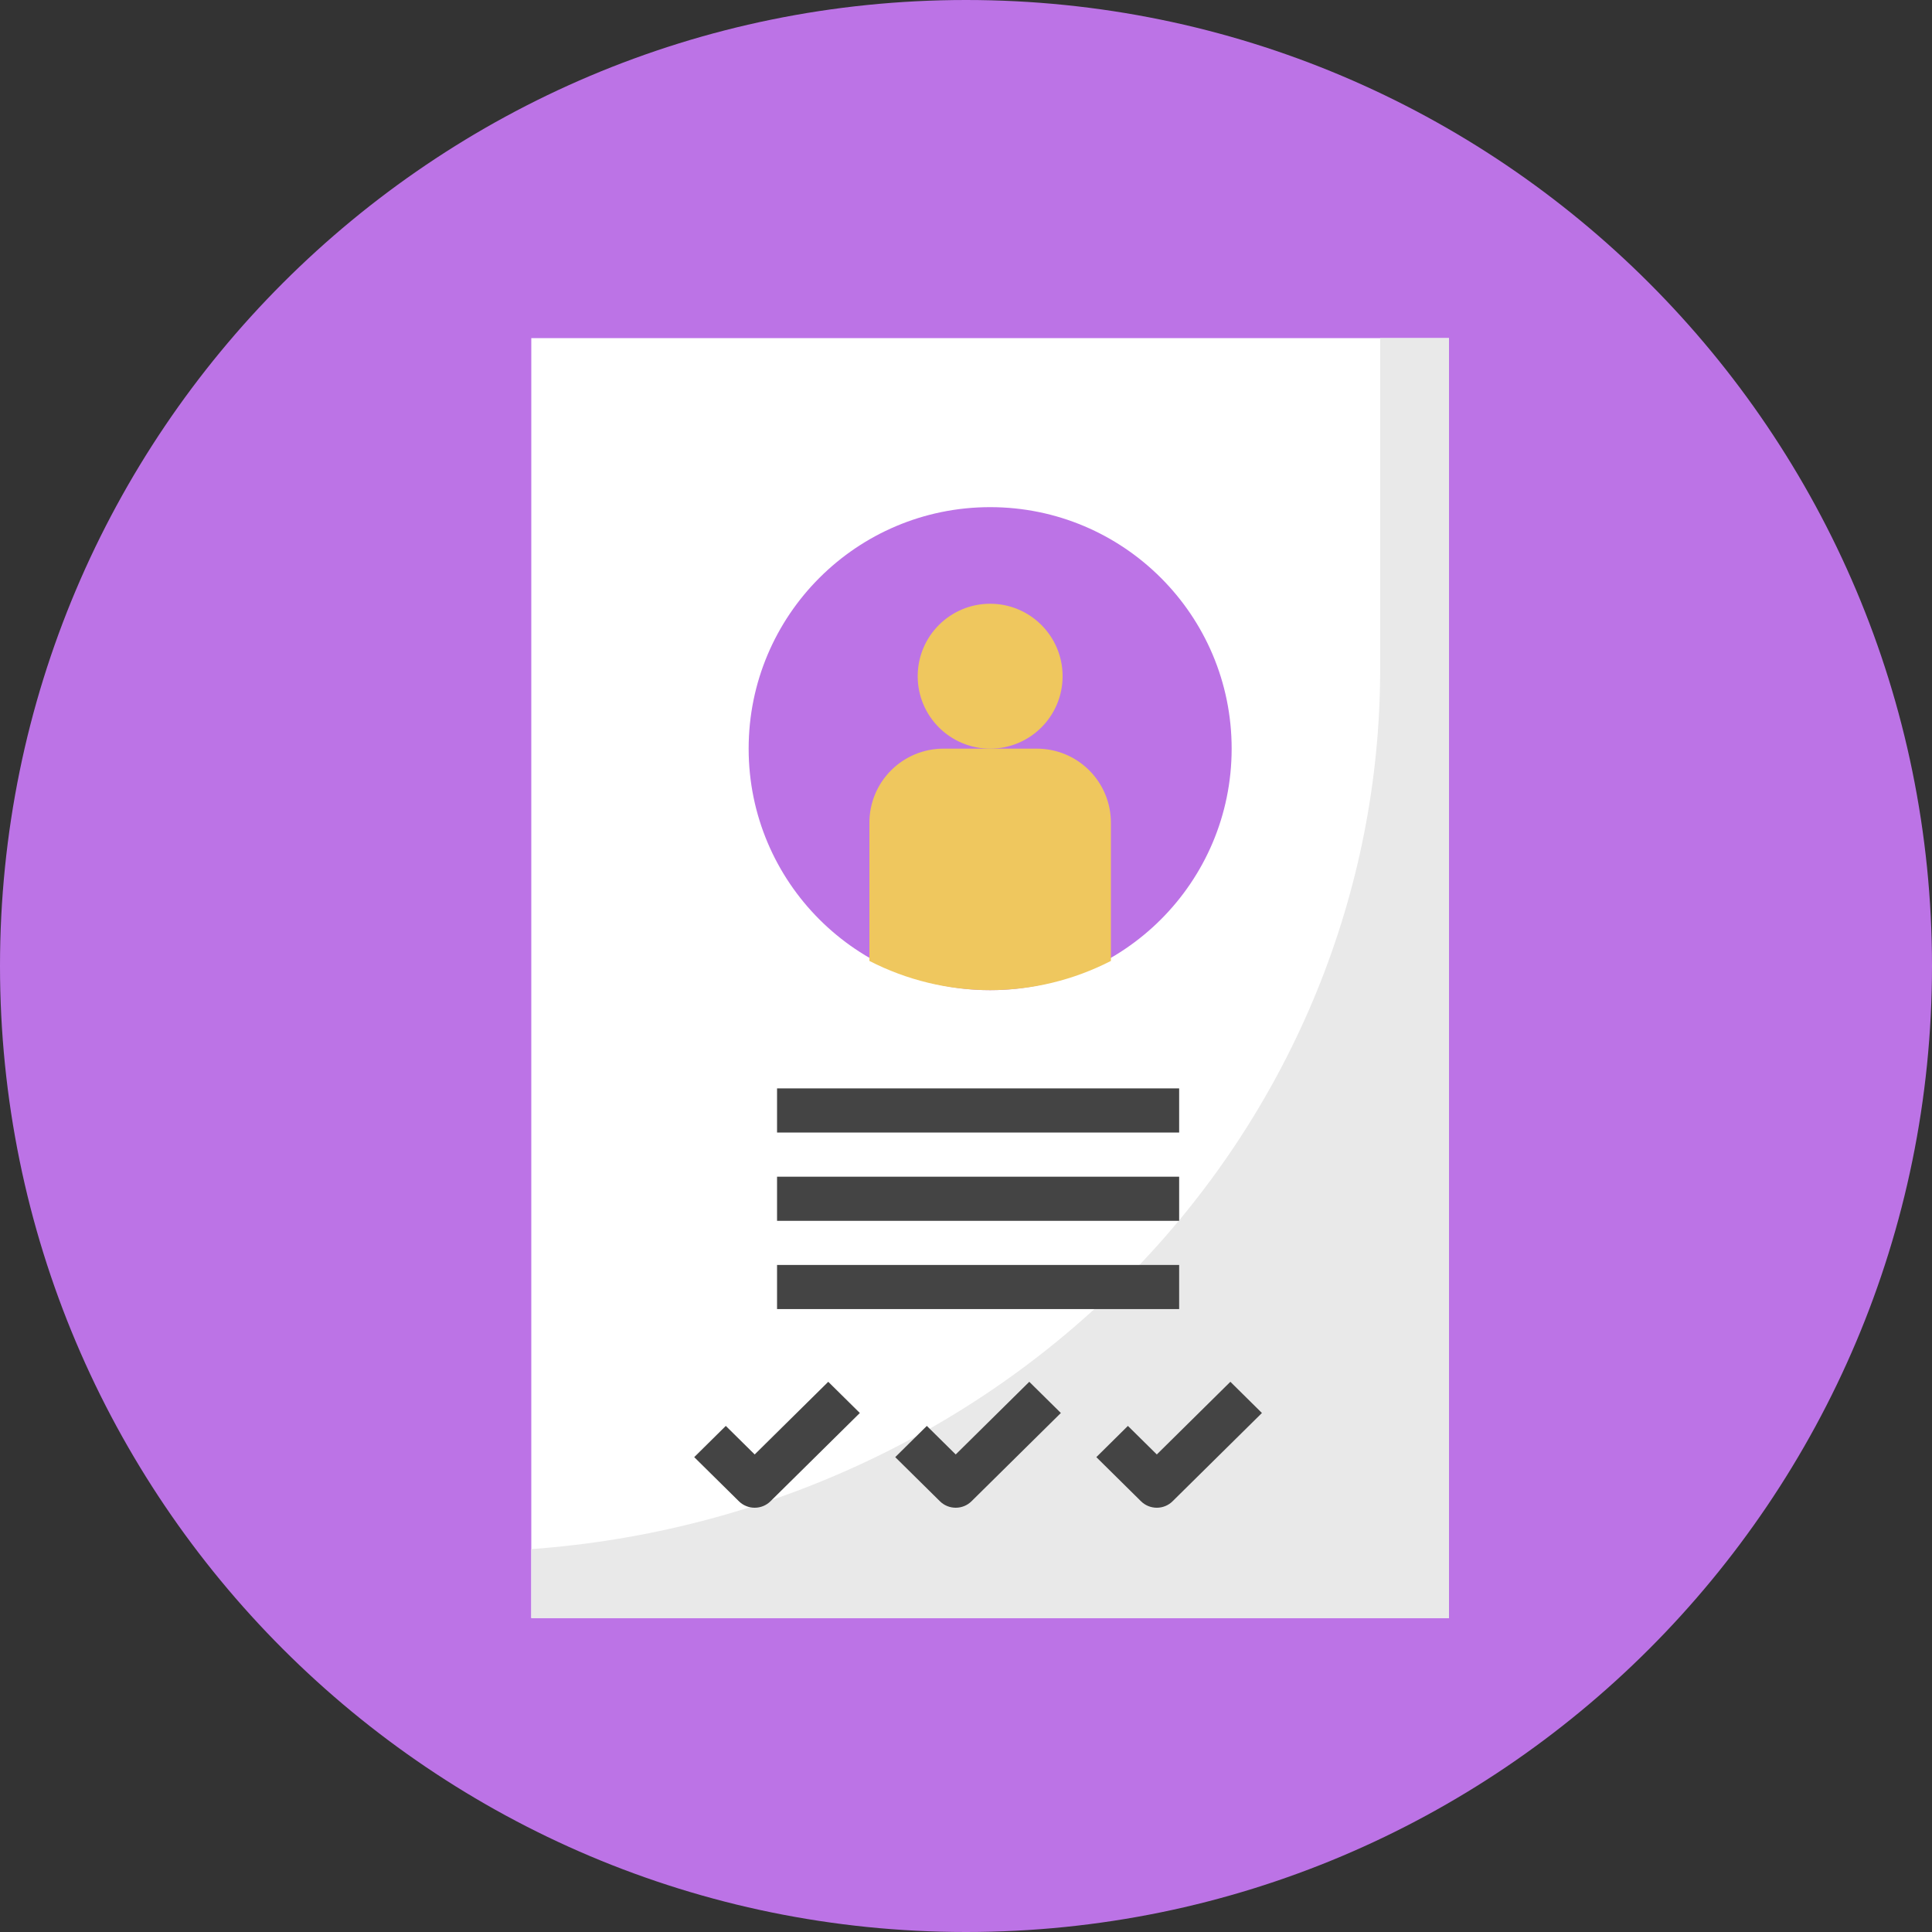 <?xml version="1.0" encoding="UTF-8"?> <svg xmlns="http://www.w3.org/2000/svg" width="80" height="80" viewBox="0 0 80 80" fill="none"><rect x="0" y="0" width="80" height="80" fill="#333333" stroke="none"/> <g clip-path="url(#clip0_1015_2449)"> <path d="M40 0C17.909 0 0 17.91 0 40C0 62.092 17.909 80 40 80C62.09 80 80 62.092 80 40C80 17.91 62.09 0 40 0Z" fill="#BC73E6"></path> <g clip-path="url(#clip1_1015_2449)"> <path d="M60 14H22V67H60V14Z" fill="white"></path> <path d="M57.15 27.707V14H60V67H22V64.145C31.557 63.455 40.489 59.317 47.008 52.56C53.526 45.802 57.149 36.925 57.15 27.707V27.707Z" fill="#E9E9E9"></path> <path d="M41 41C46.523 41 51 36.523 51 31C51 25.477 46.523 21 41 21C35.477 21 31 25.477 31 31C31 36.523 35.477 41 41 41Z" fill="#BC73E6"></path> <path d="M42.935 31H39.065C38.252 31 37.472 31.323 36.898 31.898C36.323 32.472 36 33.252 36 34.065V39.79C37.547 40.585 39.261 41 41 41C42.739 41 44.453 40.585 46 39.79V34.065C46 33.252 45.677 32.472 45.102 31.898C44.528 31.323 43.748 31 42.935 31Z" fill="#EFC75E"></path> <path d="M44 28C44 26.343 42.657 25 41 25C39.343 25 38 26.343 38 28C38 29.657 39.343 31 41 31C42.657 31 44 29.657 44 28Z" fill="#EFC75E"></path> <path d="M48.826 45.068H32.176V46.896H48.826V45.068Z" fill="#444444"></path> <path d="M48.826 48.725H32.176V50.552H48.826V48.725Z" fill="#444444"></path> <path d="M48.826 52.379H32.176V54.206H48.826V52.379Z" fill="#444444"></path> <path d="M31.25 62.432C31.005 62.432 30.77 62.336 30.596 62.164L28.746 60.337L30.054 59.044L31.25 60.226L34.296 57.217L35.604 58.509L31.904 62.164C31.731 62.336 31.495 62.432 31.25 62.432V62.432Z" fill="#444444"></path> <path d="M39.574 62.432C39.329 62.432 39.094 62.336 38.92 62.164L37.07 60.337L38.378 59.044L39.574 60.226L42.62 57.217L43.928 58.509L40.228 62.164C40.055 62.336 39.82 62.432 39.574 62.432V62.432Z" fill="#444444"></path> <path d="M47.901 62.432C47.655 62.432 47.42 62.336 47.246 62.164L45.397 60.337L46.704 59.044L47.901 60.226L50.947 57.217L52.254 58.509L48.554 62.164C48.381 62.336 48.146 62.432 47.901 62.432V62.432Z" fill="#444444"></path> </g> </g> <defs> <clipPath id="clip0_1015_2449"> <rect width="80" height="80" fill="white"></rect> </clipPath> <clipPath id="clip1_1015_2449"> <rect width="38" height="53" fill="white" transform="translate(22 14)"></rect> </clipPath> </defs> </svg> 